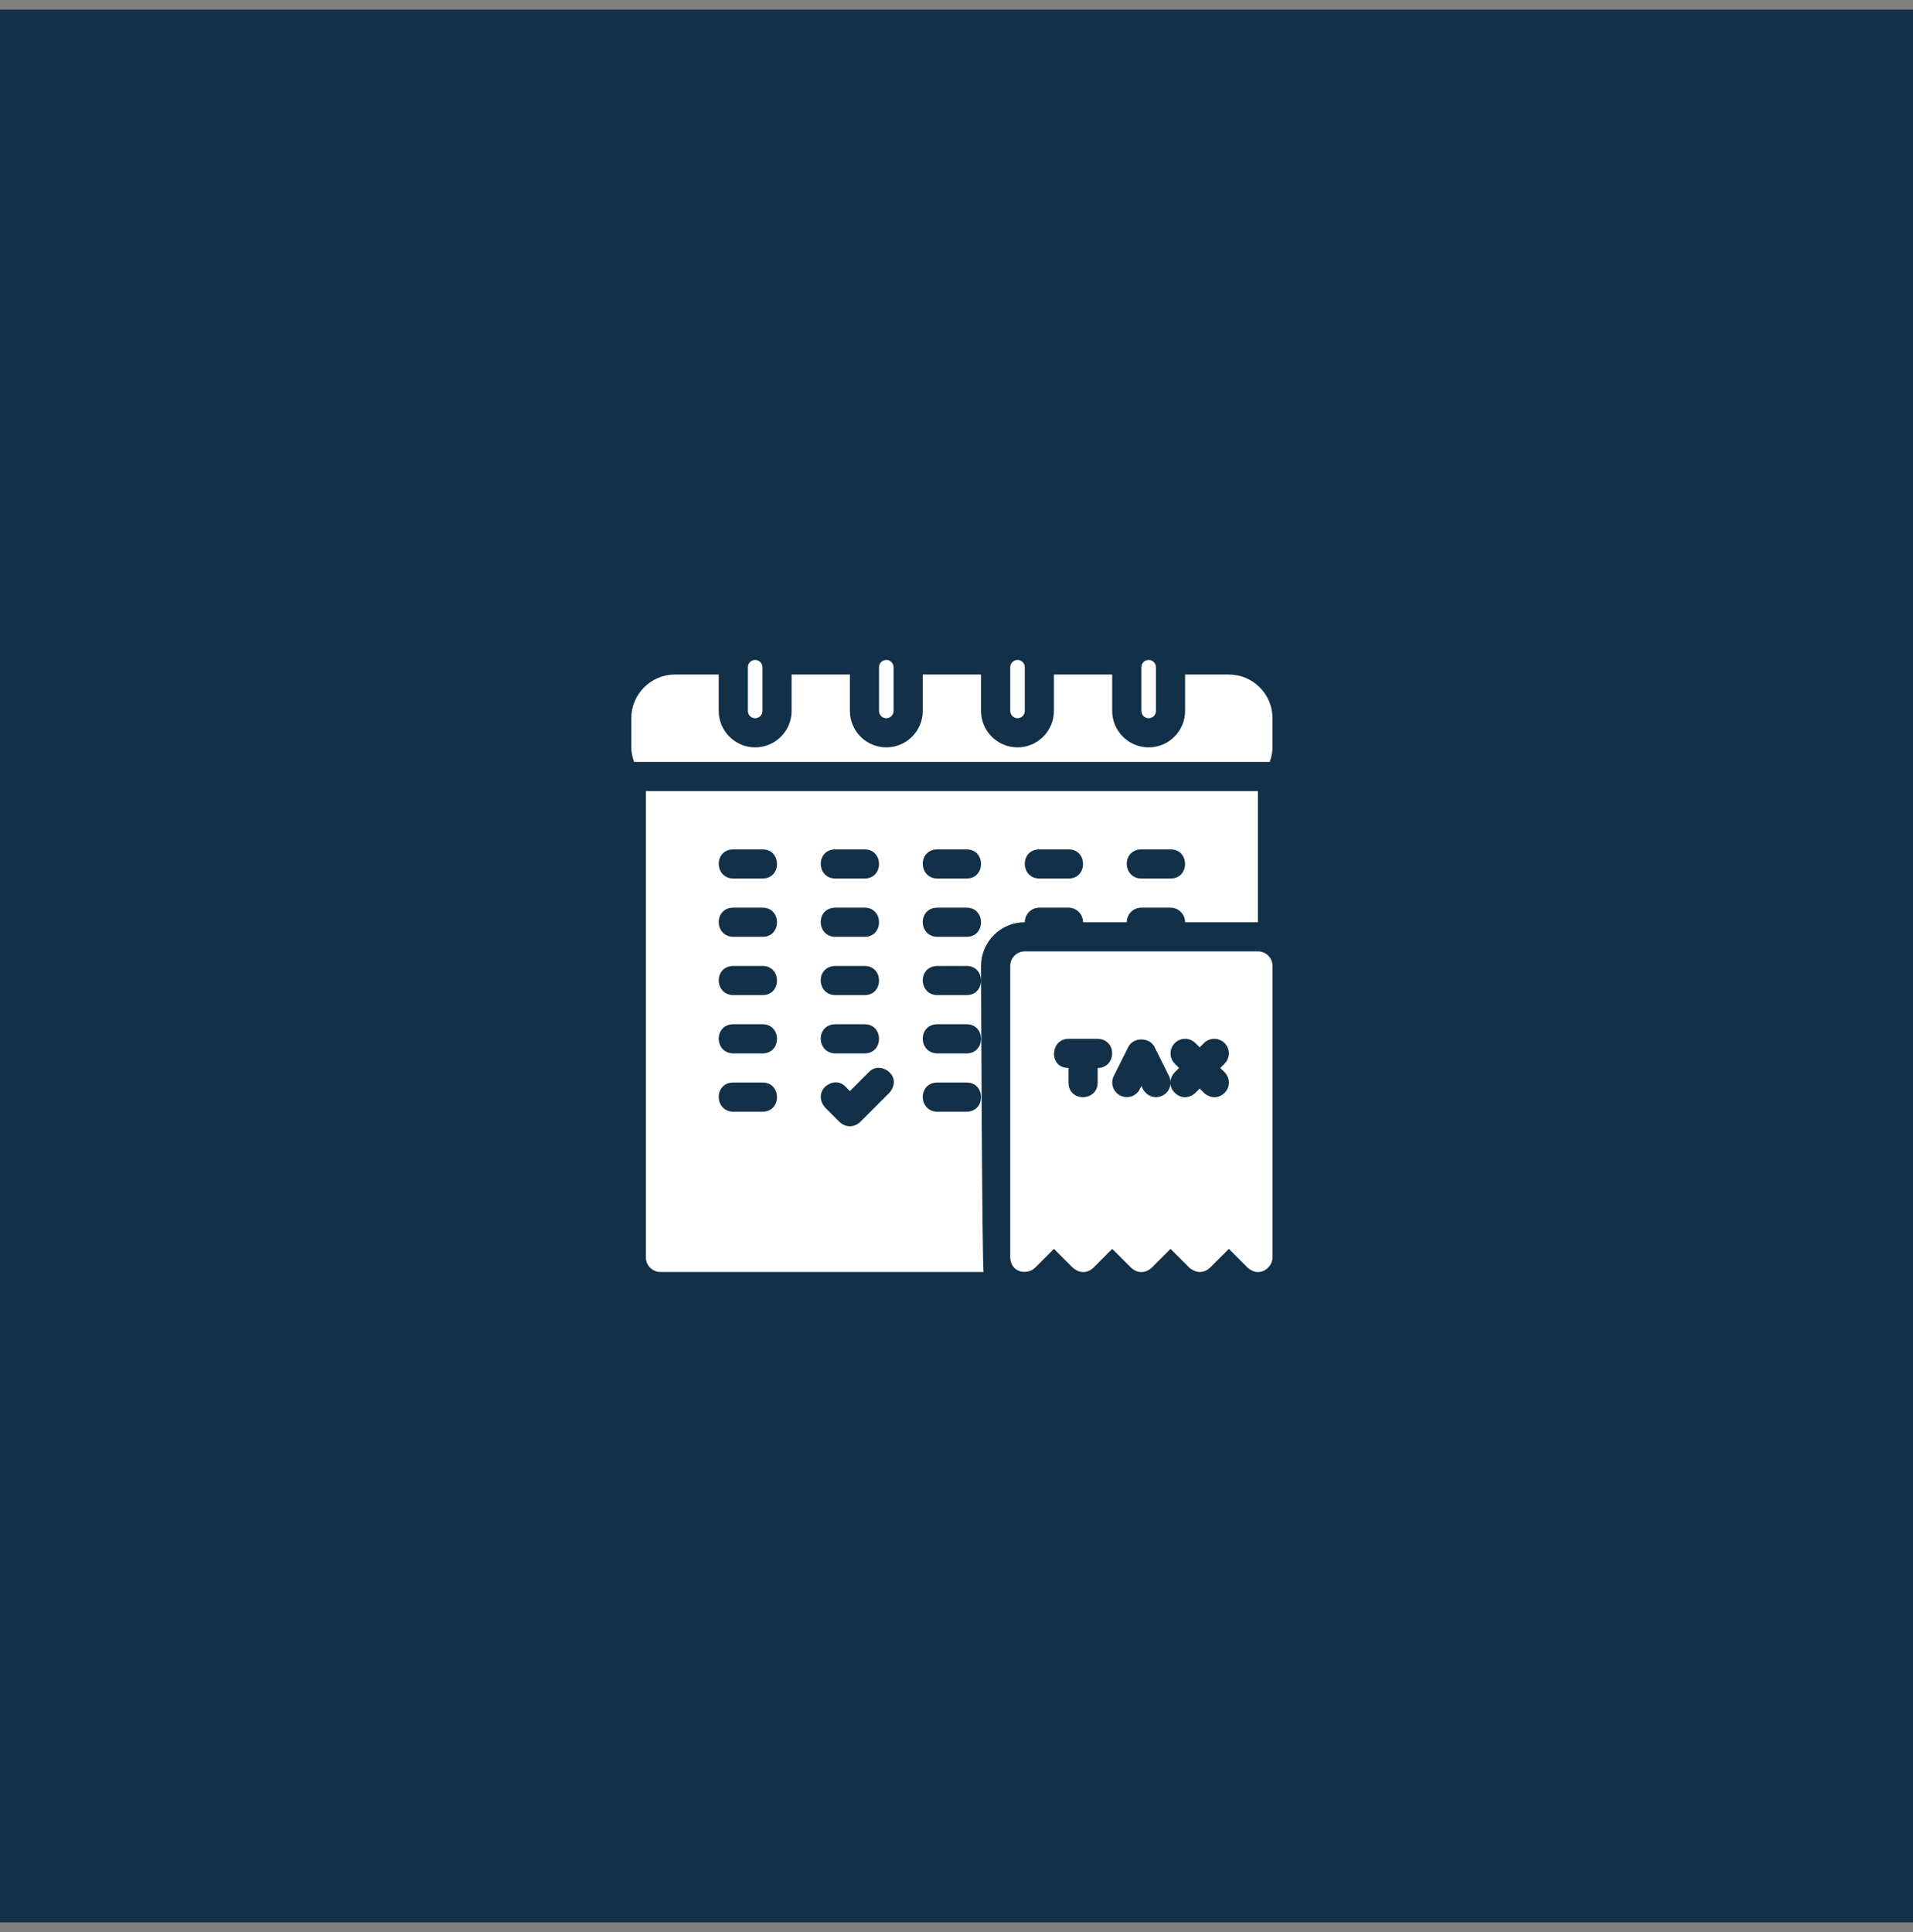 <svg width="100" height="101" viewBox="0 0 100 101" fill="none" xmlns="http://www.w3.org/2000/svg">
<rect x="0" y="0" width="100" height="101" fill="#808080" stroke="none"/>
<rect width="100" height="100" transform="translate(0 0.5)" fill="#123047"/>
<path d="M52.809 34.881V37.166C52.809 37.377 52.979 37.547 53.19 37.547C53.4 37.547 53.57 37.377 53.57 37.166V34.881C53.57 34.671 53.4 34.5 53.19 34.5C52.979 34.5 52.809 34.671 52.809 34.881Z" fill="white"/>
<path d="M59.664 34.881V37.166C59.664 37.377 59.835 37.547 60.045 37.547C60.255 37.547 60.426 37.377 60.426 37.166V34.881C60.426 34.671 60.255 34.5 60.045 34.5C59.835 34.5 59.664 34.671 59.664 34.881Z" fill="white"/>
<path d="M45.949 34.881V37.166C45.949 37.377 46.12 37.547 46.33 37.547C46.54 37.547 46.711 37.377 46.711 37.166V34.881C46.711 34.671 46.54 34.5 46.33 34.5C46.12 34.5 45.949 34.671 45.949 34.881Z" fill="white"/>
<path d="M39.094 34.881V37.166C39.094 37.377 39.264 37.547 39.475 37.547C39.685 37.547 39.856 37.377 39.856 37.166V34.881C39.856 34.671 39.685 34.5 39.475 34.5C39.264 34.5 39.094 34.671 39.094 34.881Z" fill="white"/>
<path d="M64.234 35.262H61.949V37.166C61.949 38.216 61.094 39.071 60.044 39.071C58.994 39.071 58.139 38.216 58.139 37.166V35.262H55.092V37.166C55.092 38.216 54.238 39.071 53.188 39.071C52.138 39.071 51.283 38.216 51.283 37.166V35.262H48.236V37.166C48.236 38.216 47.381 39.071 46.332 39.071C45.282 39.071 44.427 38.216 44.427 37.166V35.262H41.38V37.166C41.38 38.216 40.525 39.071 39.475 39.071C38.426 39.071 37.571 38.216 37.571 37.166V35.262H35.285C34.025 35.262 33 36.287 33 37.547V39.071C33 39.34 33.059 39.593 33.146 39.833H66.373C66.461 39.593 66.519 39.34 66.519 39.071V37.547C66.519 36.287 65.494 35.262 64.234 35.262Z" fill="white"/>
<path d="M65.759 49.736H53.57C53.149 49.736 52.809 50.077 52.809 50.498V65.734C52.833 66.554 53.714 66.663 54.109 66.273L55.094 65.288L56.079 66.273C56.582 66.699 57.008 66.421 57.156 66.273L58.141 65.288L59.126 66.273C59.599 66.699 60.055 66.421 60.203 66.273L61.188 65.288L62.173 66.273C62.685 66.69 63.102 66.421 63.251 66.273L64.236 65.288L65.221 66.273C65.826 66.815 66.521 66.287 66.521 65.734V50.498C66.521 50.077 66.18 49.736 65.759 49.736ZM57.379 55.831V56.592C57.379 57.593 55.856 57.629 55.856 56.592V55.831C54.799 55.831 54.89 54.307 55.856 54.307H57.379C58.416 54.339 58.361 55.831 57.379 55.831ZM60.767 57.274C60.28 57.507 59.879 57.2 59.745 56.934L59.665 56.772L59.585 56.933C59.397 57.309 58.939 57.462 58.562 57.273C58.186 57.085 58.034 56.627 58.222 56.251L58.984 54.727C59.243 54.211 60.088 54.211 60.347 54.727L61.108 56.251C61.297 56.628 61.147 57.092 60.767 57.274ZM64.013 56.054C64.31 56.352 64.315 56.838 64.013 57.131C63.566 57.562 63.084 57.279 62.935 57.131L62.712 56.908L62.489 57.131C62.34 57.279 61.882 57.562 61.412 57.131C61.102 56.847 61.114 56.352 61.412 56.054L61.635 55.831L61.412 55.607C61.114 55.309 61.114 54.828 61.412 54.53C61.709 54.232 62.191 54.232 62.489 54.53L62.712 54.753L62.935 54.53C63.233 54.232 63.715 54.232 64.013 54.53C64.31 54.828 64.31 55.309 64.013 55.607L63.789 55.831L64.013 56.054Z" fill="white"/>
<path d="M33.762 41.356V65.734C33.762 66.154 34.103 66.496 34.523 66.496H51.418C51.334 66.255 51.283 50.498 51.283 50.498C51.283 49.238 52.309 48.212 53.569 48.212C53.569 47.792 53.909 47.451 54.33 47.451H55.854C56.275 47.451 56.616 47.792 56.616 48.212H58.901C58.901 47.792 59.242 47.451 59.663 47.451H61.187C61.608 47.451 61.949 47.792 61.949 48.212H65.757V41.356H33.762ZM43.672 44.404H45.196C46.2 44.404 46.203 45.927 45.196 45.927H43.672C42.666 45.927 42.63 44.404 43.672 44.404ZM43.672 47.451H45.196C46.2 47.451 46.203 48.974 45.196 48.974H43.672C42.666 48.974 42.63 47.451 43.672 47.451ZM43.672 50.498H45.196C46.2 50.498 46.203 52.022 45.196 52.022H43.672C42.666 52.022 42.63 50.498 43.672 50.498ZM39.862 58.116H38.339C37.333 58.116 37.297 56.592 38.339 56.592H39.862C40.866 56.592 40.869 58.116 39.862 58.116ZM39.862 55.069H38.339C37.333 55.069 37.297 53.545 38.339 53.545H39.862C40.866 53.545 40.869 55.069 39.862 55.069ZM39.862 52.022H38.339C37.333 52.022 37.297 50.498 38.339 50.498H39.862C40.866 50.498 40.869 52.022 39.862 52.022ZM39.862 48.974H38.339C37.333 48.974 37.297 47.451 38.339 47.451H39.862C40.866 47.451 40.869 48.974 39.862 48.974ZM39.862 45.927H38.339C37.333 45.927 37.297 44.404 38.339 44.404H39.862C40.866 44.404 40.869 45.927 39.862 45.927ZM43.672 53.545H45.196C46.2 53.545 46.203 55.069 45.196 55.069H43.672C42.666 55.069 42.63 53.545 43.672 53.545ZM46.489 57.131L44.966 58.655C44.817 58.803 44.356 59.074 43.888 58.655L43.127 57.893C42.404 57.017 43.615 56.157 44.204 56.816L44.427 57.039L45.412 56.054C46.015 55.402 47.241 56.266 46.489 57.131ZM50.528 58.116H49.005C47.999 58.116 47.962 56.592 49.005 56.592H50.528C51.532 56.592 51.535 58.116 50.528 58.116ZM50.528 55.069H49.005C47.999 55.069 47.962 53.545 49.005 53.545H50.528C51.532 53.545 51.535 55.069 50.528 55.069ZM50.528 52.022H49.005C47.999 52.022 47.962 50.498 49.005 50.498H50.528C51.532 50.498 51.535 52.022 50.528 52.022ZM50.528 48.974H49.005C47.999 48.974 47.962 47.451 49.005 47.451H50.528C51.532 47.451 51.535 48.974 50.528 48.974ZM50.528 45.927H49.005C47.999 45.927 47.962 44.404 49.005 44.404H50.528C51.532 44.404 51.535 45.927 50.528 45.927ZM55.861 45.927H54.337C53.332 45.927 53.295 44.404 54.337 44.404H55.861C56.865 44.404 56.868 45.927 55.861 45.927ZM61.194 45.927H59.67C58.664 45.927 58.628 44.404 59.67 44.404H61.194C62.198 44.404 62.201 45.927 61.194 45.927Z" fill="white"/>
</svg>
